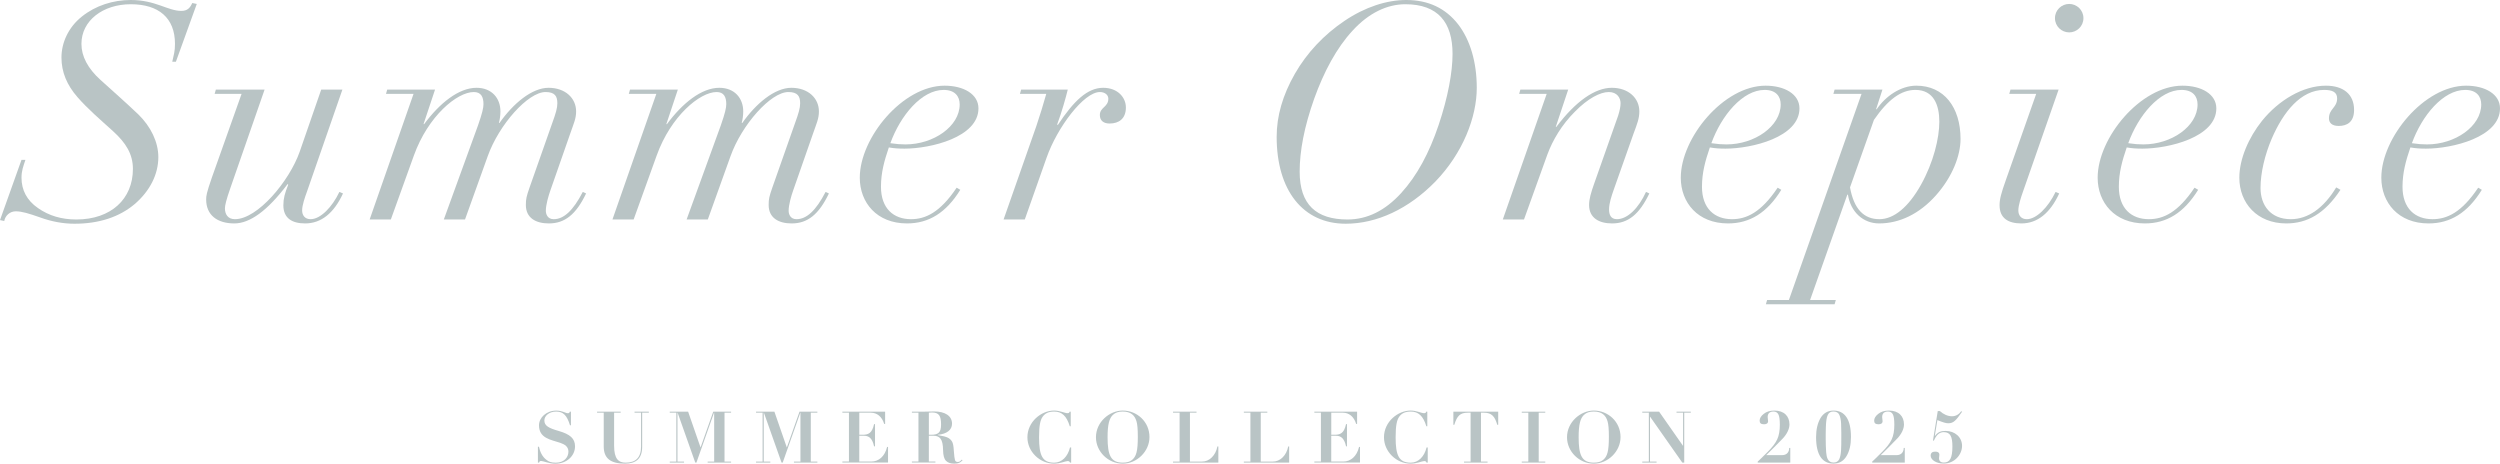 <?xml version="1.0" encoding="UTF-8"?><svg id="_レイヤー_1" xmlns="http://www.w3.org/2000/svg" viewBox="0 0 825.79 153.15"><defs><style>.cls-1{fill:#b9c4c5;}</style></defs><path class="cls-1" d="M188.21,135.99h.38v4.49h-.31c-1.02-3.31-2.24-4.53-4.58-4.53s-3.89,1.44-3.89,2.93c0,1.77,1.44,2.53,4.72,3.47,3.78,1.09,5.41,2.5,5.41,5.08,0,3.16-2.74,5.74-6.52,5.74-1.94,0-4.04-.9-4.63-.9-.45,0-.57.09-.73.54h-.38v-5.24h.35c.33,1.58,1.04,3.26,2.46,4.32.87.66,1.56.94,3.12.94,2.79,0,4.15-1.84,4.15-3.66,0-1.6-1.18-2.38-2.71-2.9-3.12-1.04-7.01-1.49-7.01-5.78,0-2.57,2.46-4.86,5.69-4.86,2.05,0,3.09.87,3.82.87.4,0,.5-.07.66-.5Z"/><path class="cls-1" d="M205.02,135.99v.33h-2.17v10.91c0,4.44,1.51,5.59,3.82,5.59,3.23,0,5.08-1.6,5.08-5.29v-11.21h-2.15v-.33h4.72v.33h-2.2v11.24c0,4.01-2.12,5.59-5.69,5.59-4.72,0-7.01-1.72-7.01-5.69v-11.14h-2.2v-.33h7.79Z"/><path class="cls-1" d="M227.3,135.99l4.08,11.76h.05l4.16-11.76h5.9v.33h-2.17v16.15h2.17v.33h-7.74v-.33h2.15v-16.15h-.05l-5.81,16.48h-.38l-5.83-16.48h-.05v16.15h2.17v.33h-4.72v-.33h2.17v-16.15h-2.17v-.33h6.07Z"/><path class="cls-1" d="M255.8,135.99l4.08,11.76h.05l4.16-11.76h5.9v.33h-2.17v16.15h2.17v.33h-7.74v-.33h2.15v-16.15h-.05l-5.81,16.48h-.38l-5.83-16.48h-.05v16.15h2.17v.33h-4.72v-.33h2.17v-16.15h-2.17v-.33h6.07Z"/><path class="cls-1" d="M292.37,135.99v4.04h-.31c-.75-2.46-2.41-3.71-4.37-3.71h-3.85v7.29h1.06c1.89,0,3.16-.45,3.82-3.52h.31v7.34h-.31c-.57-2.67-1.75-3.49-3.28-3.49h-1.61v8.52h3.97c2.46,0,4.49-1.72,5.22-4.84h.31v5.17h-15.08v-.33h2.17v-16.15h-2.17v-.33h14.12Z"/><path class="cls-1" d="M309.84,143.61v.12c1.63.28,2.76.57,3.3.87.54.28.99.68,1.32,1.23.33.54.52,1.46.61,3.16.09,1.58.26,2.57.38,3,.14.4.4.61.94.61.64,0,.97-.43,1.32-.78l.24.21c-.87.94-1.51,1.11-2.76,1.11-1.18,0-2.08-.28-2.71-.92-.61-.61-.94-1.75-.97-3.54-.02-1.82-.31-3.07-.83-3.75-.5-.68-1.3-.99-2.22-.99h-1.65v8.52h2.17v.33h-7.77v-.33h2.17v-16.15h-2.17v-.33h3.82c.85,0,2.46-.07,3.59-.07,3.49,0,5.85,1.44,5.85,4.04,0,2.05-1.7,3.38-4.65,3.66ZM306.82,143.61h.75c1.3,0,2.01-.24,2.48-.66.54-.5.8-1.25.8-2.76,0-2.9-.75-3.94-3.02-3.94-.28,0-.61.05-1.01.07v7.29Z"/><path class="cls-1" d="M353.3,135.99h.38v4.82h-.31c-1.06-3.47-2.67-4.86-5.15-4.86-1.89,0-3.02.59-3.82,1.7-.78,1.11-1.18,2.86-1.18,6.85,0,5.93,1.08,8.33,4.98,8.33,2.53,0,4.51-2.01,5.24-5.03h.38v5h-.38c-.17-.38-.33-.5-.78-.5-.68,0-2.5.85-4.46.85-4.72,0-8.83-3.94-8.83-8.71,0-5.12,4.56-8.83,8.83-8.83,1.86,0,3.56.87,4.37.87.47,0,.64-.09.73-.5Z"/><path class="cls-1" d="M370.86,153.15c-4.79,0-8.85-3.97-8.85-8.71,0-5.1,4.53-8.83,8.85-8.83,4.65,0,8.83,3.63,8.83,8.76,0,4.77-4.18,8.78-8.83,8.78ZM373.88,151.97c1.46-1.18,1.96-2.93,1.96-7.74,0-2.43-.14-4.11-.45-5.1-.59-1.98-1.89-3.19-4.56-3.19-1.35,0-2.43.33-3.23,1.11-1.18,1.13-1.75,3.09-1.75,7.39,0,5.9,1.04,8.38,5,8.38,1.32,0,2.34-.28,3.02-.85Z"/><path class="cls-1" d="M395.23,135.99v.33h-2.17v16.15h3.97c1.2,0,2.29-.45,3.21-1.34.94-.9,1.58-2.12,1.89-3.66h.31v5.33h-14.97v-.33h2.17v-16.15h-2.17v-.33h7.77Z"/><path class="cls-1" d="M418.62,135.99v.33h-2.17v16.15h3.97c1.2,0,2.29-.45,3.21-1.34.94-.9,1.58-2.12,1.89-3.66h.31v5.33h-14.97v-.33h2.17v-16.15h-2.17v-.33h7.77Z"/><path class="cls-1" d="M448.27,135.99v4.04h-.31c-.75-2.46-2.41-3.71-4.37-3.71h-3.85v7.29h1.06c1.89,0,3.16-.45,3.82-3.52h.31v7.34h-.31c-.57-2.67-1.75-3.49-3.28-3.49h-1.61v8.52h3.97c2.46,0,4.49-1.72,5.22-4.84h.31v5.17h-15.08v-.33h2.17v-16.15h-2.17v-.33h14.12Z"/><path class="cls-1" d="M471.08,135.99h.38v4.82h-.31c-1.06-3.47-2.67-4.86-5.15-4.86-1.89,0-3.02.59-3.82,1.7-.78,1.11-1.18,2.86-1.18,6.85,0,5.93,1.08,8.33,4.98,8.33,2.53,0,4.51-2.01,5.24-5.03h.38v5h-.38c-.17-.38-.33-.5-.78-.5-.68,0-2.5.85-4.46.85-4.72,0-8.83-3.94-8.83-8.71,0-5.12,4.56-8.83,8.83-8.83,1.86,0,3.56.87,4.37.87.47,0,.64-.09.73-.5Z"/><path class="cls-1" d="M494.88,135.99v4.32h-.31c-.8-2.74-1.84-3.99-4.37-3.99h-1.01v16.15h2.17v.33h-7.77v-.33h2.17v-16.15h-.92c-2.57,0-3.56,1.06-4.46,3.99h-.31v-4.32h14.8Z"/><path class="cls-1" d="M510.43,135.99v.33h-2.17v16.15h2.17v.33h-7.77v-.33h2.17v-16.15h-2.17v-.33h7.77Z"/><path class="cls-1" d="M526.46,153.15c-4.79,0-8.85-3.97-8.85-8.71,0-5.1,4.53-8.83,8.85-8.83,4.65,0,8.83,3.63,8.83,8.76,0,4.77-4.18,8.78-8.83,8.78ZM529.48,151.97c1.46-1.18,1.96-2.93,1.96-7.74,0-2.43-.14-4.11-.45-5.1-.59-1.98-1.89-3.19-4.56-3.19-1.35,0-2.43.33-3.23,1.11-1.18,1.13-1.75,3.09-1.75,7.39,0,5.9,1.04,8.38,5,8.38,1.32,0,2.34-.28,3.02-.85Z"/><path class="cls-1" d="M548.04,135.99l7.86,11.24h.05v-10.91h-2.17v-.33h4.72v.33h-2.17v16.48h-.64l-10.62-15.13h-.05v14.8h2.17v.33h-4.72v-.33h2.17v-16.15h-2.17v-.33h5.57Z"/><path class="cls-1" d="M588.79,144.93c-1.82,1.89-3.61,3.68-5.38,5.41h5.24c1.49,0,2.36-.94,2.36-2.38h.35v4.84h-10.76v-.33c.4-.35,1.44-1.34,3.09-3,1.68-1.65,2.79-3.09,3.35-4.34.59-1.25.87-2.88.87-4.84,0-1.7-.17-2.86-.5-3.45-.31-.59-.85-.9-1.58-.9-1.25,0-1.94.61-1.94,1.82l.14,1.35c0,.78-.61,1.04-1.35,1.04-1.04,0-1.44-.42-1.44-1.2s.45-1.53,1.35-2.24c.9-.73,2.08-1.09,3.54-1.09,3.14,0,4.96,1.82,4.96,4.58,0,1.44-.8,3.19-2.31,4.75Z"/><path class="cls-1" d="M609.94,150.65c-.97,1.65-2.43,2.48-4.3,2.48-3.71,0-5.76-2.88-5.76-8.73,0-2.55.5-4.65,1.46-6.3.99-1.65,2.43-2.48,4.3-2.48,3.71,0,5.76,2.88,5.76,8.73,0,2.55-.47,4.65-1.46,6.3ZM603.07,145.26c0,.92.02,2.6.14,4.13.14,1.63.5,3.4,2.43,3.4.9,0,1.53-.38,1.89-1.11.68-1.49.68-3.66.68-7.32v-1.54c0-.8-.02-1.77-.07-2.93-.05-1.16-.26-2.1-.57-2.83-.33-.75-.97-1.13-1.96-1.13-1.77,0-2.38,1.32-2.5,5.15-.05,1.27-.05,2.62-.05,4.18Z"/><path class="cls-1" d="M626.61,144.93c-1.82,1.89-3.61,3.68-5.38,5.41h5.24c1.49,0,2.36-.94,2.36-2.38h.35v4.84h-10.76v-.33c.4-.35,1.44-1.34,3.09-3,1.68-1.65,2.79-3.09,3.35-4.34.59-1.25.87-2.88.87-4.84,0-1.7-.17-2.86-.5-3.45-.31-.59-.85-.9-1.58-.9-1.25,0-1.94.61-1.94,1.82l.14,1.35c0,.78-.61,1.04-1.34,1.04-1.04,0-1.44-.42-1.44-1.2s.45-1.53,1.35-2.24c.9-.73,2.08-1.09,3.54-1.09,3.14,0,4.96,1.82,4.96,4.58,0,1.44-.8,3.19-2.31,4.75Z"/><path class="cls-1" d="M640.06,135.78h.71c1.13,1.04,2.6,1.72,3.99,1.72,1.3,0,2.36-.66,3.05-1.65l.31.14c-2.03,2.88-2.79,3.82-4.58,3.82-.75,0-1.6-.24-3.59-1.04l-.85,5.17.05.05c1.02-1.3,1.91-1.65,3.52-1.65,3.04,0,5.43,2.05,5.43,4.93s-2.48,5.85-6.07,5.85c-2.43,0-4.3-1.21-4.3-2.62,0-.87.52-1.32,1.46-1.32,1.16,0,1.42.5,1.42,1.04l-.12,1.13c0,.85.47,1.44,1.56,1.44,2.05,0,2.86-1.51,2.86-5.33,0-3.14-.64-4.72-2.83-4.72-1.39,0-2.43.8-3.28,2.79h-.31l1.58-9.75Z"/><path class="cls-1" d="M63.5,1l1.5.3-6.9,19.1h-1.2c.5-2.3.9-3.4.9-5.9,0-8.6-5.4-13.1-14.6-13.1s-16.3,5.4-16.3,13.1c0,4.1,2.1,8.1,6.3,11.9,4.3,3.9,8.2,7.3,12.5,11.4,4.1,4,6.6,9.1,6.6,14.1,0,5.7-2.8,11.2-7.8,15.5-5.1,4.3-11.8,6.5-19.9,6.5-3.7,0-7.6-.7-11.4-2.1-3.7-1.3-6-2-8-2s-3.5,1.5-3.8,3.2l-1.4-.3,7.1-19.9h1.3c-.7,2.1-1.3,3.6-1.3,5.9,0,4.1,1.8,7.5,5.4,10,3.7,2.6,7.9,3.8,12.7,3.8,11.5,0,18.7-6.8,18.7-16.7,0-4.9-2.3-8.6-6.6-12.5s-8.3-7.3-11.7-11.2c-3.5-4-5.3-8.3-5.3-13.1s2.2-9.9,6.7-13.5C31.6,1.8,37.4,0,43.2,0c8.2,0,12.2,3.6,16.7,3.6,2,0,2.9-1,3.6-2.6Z"/><path class="cls-1" d="M87.4,29.6l-11.3,32.5c-1.4,4-1.8,5.8-1.8,6.7,0,1.9.9,3.6,3.3,3.6,7.5,0,18-12.6,21.4-22.3l7.1-20.5h7l-11.7,33.7c-.7,1.9-1.6,4.5-1.6,6.2,0,1.6.9,2.9,2.8,2.9,3.3,0,7.2-4.1,9.5-9l1.2.5c-3,6.5-7.2,9.9-12.5,9.9-4.3,0-7.2-1.7-7.2-6,0-2.3.5-4,1.6-6.8l-.2-.2c-6.7,8.9-12.5,13-17.6,13-5.7,0-9.3-2.8-9.3-7.9,0-1.2.1-2.1,1.9-7.3l9.8-27.6h-8.9l.4-1.4h16.1Z"/><path class="cls-1" d="M164.8,40.6h.2c4.5-6.4,10.7-11.6,16.2-11.6s9.1,3.4,9.1,7.8c0,2.4-.8,4-1.9,7.2l-6.6,18.9c-.6,1.7-1.5,4.7-1.5,6.7,0,1.2.6,2.8,2.6,2.8,3.3,0,6.4-2.8,9.6-9l1.1.5c-3.3,6.9-7,9.9-12.3,9.9-4.3,0-7.6-1.8-7.6-6.1,0-2,.2-2.8,1.2-5.7l7.5-21.3c1.2-3.3,1.7-5,1.7-6.6,0-2.3-.8-3.7-3.9-3.7-5.8,0-15.4,10.8-19.1,21.2l-7.5,20.9h-7l11.3-31.1c1.4-4,1.8-5.8,1.8-7,0-2.4-.8-4-3.2-4-5.5,0-15.1,7.9-19.8,21l-7.6,21.1h-7l14.5-41.5h-9.1l.4-1.4h15.8l-3.8,11.4h.2c5.1-6.9,11.4-12,17.3-12,5,0,7.9,3.4,7.9,7.8,0,1.3-.2,2.7-.5,3.8Z"/><path class="cls-1" d="M245,40.6h.2c4.5-6.4,10.7-11.6,16.2-11.6s9.1,3.4,9.1,7.8c0,2.4-.8,4-1.9,7.2l-6.6,18.9c-.6,1.7-1.5,4.7-1.5,6.7,0,1.2.6,2.8,2.6,2.8,3.3,0,6.4-2.8,9.6-9l1.1.5c-3.3,6.9-7,9.9-12.3,9.9-4.3,0-7.6-1.8-7.6-6.1,0-2,.2-2.8,1.2-5.7l7.5-21.3c1.2-3.3,1.7-5,1.7-6.6,0-2.3-.8-3.7-3.9-3.7-5.8,0-15.4,10.8-19.1,21.2l-7.5,20.9h-7l11.3-31.1c1.4-4,1.8-5.8,1.8-7,0-2.4-.8-4-3.2-4-5.5,0-15.1,7.9-19.8,21l-7.6,21.1h-7l14.5-41.5h-9.1l.4-1.4h15.8l-3.8,11.4h.2c5.1-6.9,11.4-12,17.3-12,5,0,7.9,3.4,7.9,7.8,0,1.3-.2,2.7-.5,3.8Z"/><path class="cls-1" d="M298.7,49.1c-1.9,0-3.4-.1-5.1-.4-1.5,4.4-2.6,8.3-2.6,13,0,7.2,4.2,10.7,9.9,10.7,4.8,0,9.6-2.2,15.1-10.4l1.2.7c-4.7,7.6-10.4,11.1-17.6,11.1-10,0-15.6-6.9-15.6-15.1,0-13.2,14.2-30.4,28-30.4,6.3,0,11.2,2.8,11.2,7.5,0,9.5-15.7,13.3-24.5,13.3ZM299.1,47.7c9.3,0,17.9-6,17.9-13.2,0-2.7-1.6-4.8-5.3-4.8-7.3,0-14.3,8.5-17.6,17.6,2,.3,3.4.4,5,.4Z"/><path class="cls-1" d="M366.5,40.8c-1.9,0-3.2-.9-3.2-2.8,0-2.6,2.8-2.6,2.8-5.4,0-1.3-1.2-2.2-2.8-2.2-5.3,0-14.1,11.7-17.6,21.7l-7.2,20.4h-7l10.8-30.8c1-2.9,2.5-7.8,3.3-10.7h-8.7l.4-1.4h15.4c-.6,2.5-2,7.5-3.5,11.5l.2.2c5.3-8,9.8-12.3,15-12.3,4.8,0,7.5,3.2,7.5,6.5,0,3.7-2.3,5.3-5.4,5.3Z"/><path class="cls-1" d="M474.1,60c-8.8,9-19.3,13.9-29.6,13.9-14.1,0-22.8-11-22.8-28.7,0-6.9,2-13.8,6-20.8,4-7,9.7-13,16.4-17.5,6.8-4.6,14-6.9,20.4-6.9,7.3,0,13,2.7,17.2,8.1,3.9,5.1,6.1,12.4,6.1,20.9,0,9.7-4.6,21.6-13.7,31ZM462.8,63.8c5.3-5.8,9.3-13.3,12.4-22.5,3.1-9.2,4.6-17.5,4.6-23.5,0-10.4-4.8-16.4-15.6-16.4-6,0-12.1,2.9-17.4,8.7-5.3,5.7-9.5,13.6-12.7,22.5-3.3,9.3-4.8,17.3-4.8,24.1,0,10.9,5.5,15.8,15.8,15.8,6.5,0,12.4-2.9,17.7-8.7Z"/><path class="cls-1" d="M539.6,44.1l-6.5,18.4c-.8,2.3-1.6,4.6-1.6,6.7,0,1.6.5,3.2,2.6,3.2,3.5,0,7.2-3.7,9.6-9l1.1.5c-3.3,6.9-7,9.9-12.3,9.9-4.3,0-7.6-1.8-7.6-6.1,0-1.9.6-4,1.7-7.1l7.9-22.4c.5-1.6.8-3,.8-4.1,0-1.7-1.1-3.7-3.9-3.7s-6.9,2.1-11.2,6.5c-4.3,4.3-7.3,9.3-9.1,14.2l-7.7,21.4h-7l14.5-41.5h-9.1l.4-1.4h15.8l-4.1,12.3h.2c6.4-8.5,12.8-12.9,18.3-12.9s9.1,3.4,9.1,7.8c0,2.3-.7,4.1-1.9,7.3Z"/><path class="cls-1" d="M569.89,49.1c-1.9,0-3.4-.1-5.1-.4-1.5,4.4-2.6,8.3-2.6,13,0,7.2,4.2,10.7,9.9,10.7,4.8,0,9.6-2.2,15.1-10.4l1.2.7c-4.7,7.6-10.4,11.1-17.6,11.1-10,0-15.6-6.9-15.6-15.1,0-13.2,14.2-30.4,28-30.4,6.3,0,11.2,2.8,11.2,7.5,0,9.5-15.7,13.3-24.5,13.3ZM570.29,47.7c9.3,0,17.9-6,17.9-13.2,0-2.7-1.6-4.8-5.3-4.8-7.3,0-14.3,8.5-17.6,17.6,2,.3,3.4.4,5,.4Z"/><path class="cls-1" d="M639.5,64.5c-5.5,6.2-12.1,9.3-18.8,9.3-5.3,0-9.4-3.8-10.3-9.5h-.2l-12.3,34.8h8.5l-.4,1.4h-22.7l.4-1.4h7.2l24-68.1h-9.3l.4-1.4h15.8l-2.1,6.5h.2c2.9-4.3,7.9-7.8,13.1-7.8,9.1,0,14.6,7.1,14.6,17.6,0,5.4-2.6,12.4-8.1,18.6ZM611.09,61.9c1.3,7.2,4.6,10.5,9.7,10.5,4.8,0,9.6-4,13.7-11.3,4.2-7.5,6.1-15.5,6.1-20.9s-1.8-10.5-7.9-10.5c-4.7,0-9,3.1-13.7,9.9l-7.9,22.3Z"/><path class="cls-1" d="M679.99,29.6l-11.8,33.8c-.6,1.7-1.5,4.4-1.5,6.1,0,1.6.9,2.9,2.8,2.9,3.1,0,7-3.8,9.5-9l1.2.5c-3,6.5-7.2,9.9-12.5,9.9-4.3,0-7.2-1.7-7.2-6,0-2,.5-3.9,2.1-8.4l10-28.4h-8.9l.4-1.4h15.9ZM683.49,10.7c-2.5,0-4.7-2-4.7-4.7s2.2-4.7,4.7-4.7,4.7,2,4.7,4.7-2.2,4.7-4.7,4.7Z"/><path class="cls-1" d="M707.59,49.1c-1.9,0-3.4-.1-5.1-.4-1.5,4.4-2.6,8.3-2.6,13,0,7.2,4.2,10.7,9.9,10.7,4.8,0,9.6-2.2,15.1-10.4l1.2.7c-4.7,7.6-10.4,11.1-17.6,11.1-10,0-15.6-6.9-15.6-15.1,0-13.2,14.2-30.4,28-30.4,6.3,0,11.2,2.8,11.2,7.5,0,9.5-15.7,13.3-24.5,13.3ZM707.99,47.7c9.3,0,17.9-6,17.9-13.2,0-2.7-1.6-4.8-5.3-4.8-7.3,0-14.3,8.5-17.6,17.6,2,.3,3.4.4,5,.4Z"/><path class="cls-1" d="M772.49,41.6c-2.4,0-3.2-1.2-3.2-2.5,0-3.2,2.7-3.5,2.7-6.6,0-2.1-1.6-2.8-4.3-2.8-7.7,0-13.5,7.3-17.3,16.1-2.3,5.4-3.7,11.3-3.7,16.3,0,5.7,3.3,10.3,10,10.3,5.7,0,10.9-3.7,15-10.5l1.4.8c-5.2,7.9-11,11.1-17.9,11.1-9.6,0-15.5-6.7-15.5-15.1,0-6.2,3.1-13.3,7.5-18.8,5.5-6.8,13.5-11.6,21.1-11.6,5.7,0,9.3,2.8,9.3,8,0,4.1-2.4,5.3-5.1,5.3Z"/><path class="cls-1" d="M801.29,49.1c-1.9,0-3.4-.1-5.1-.4-1.5,4.4-2.6,8.3-2.6,13,0,7.2,4.2,10.7,9.9,10.7,4.8,0,9.6-2.2,15.1-10.4l1.2.7c-4.7,7.6-10.4,11.1-17.6,11.1-10,0-15.6-6.9-15.6-15.1,0-13.2,14.2-30.4,28-30.4,6.3,0,11.2,2.8,11.2,7.5,0,9.5-15.7,13.3-24.5,13.3ZM801.69,47.7c9.3,0,17.9-6,17.9-13.2,0-2.7-1.6-4.8-5.3-4.8-7.3,0-14.3,8.5-17.6,17.6,2,.3,3.4.4,5,.4Z"/></svg>